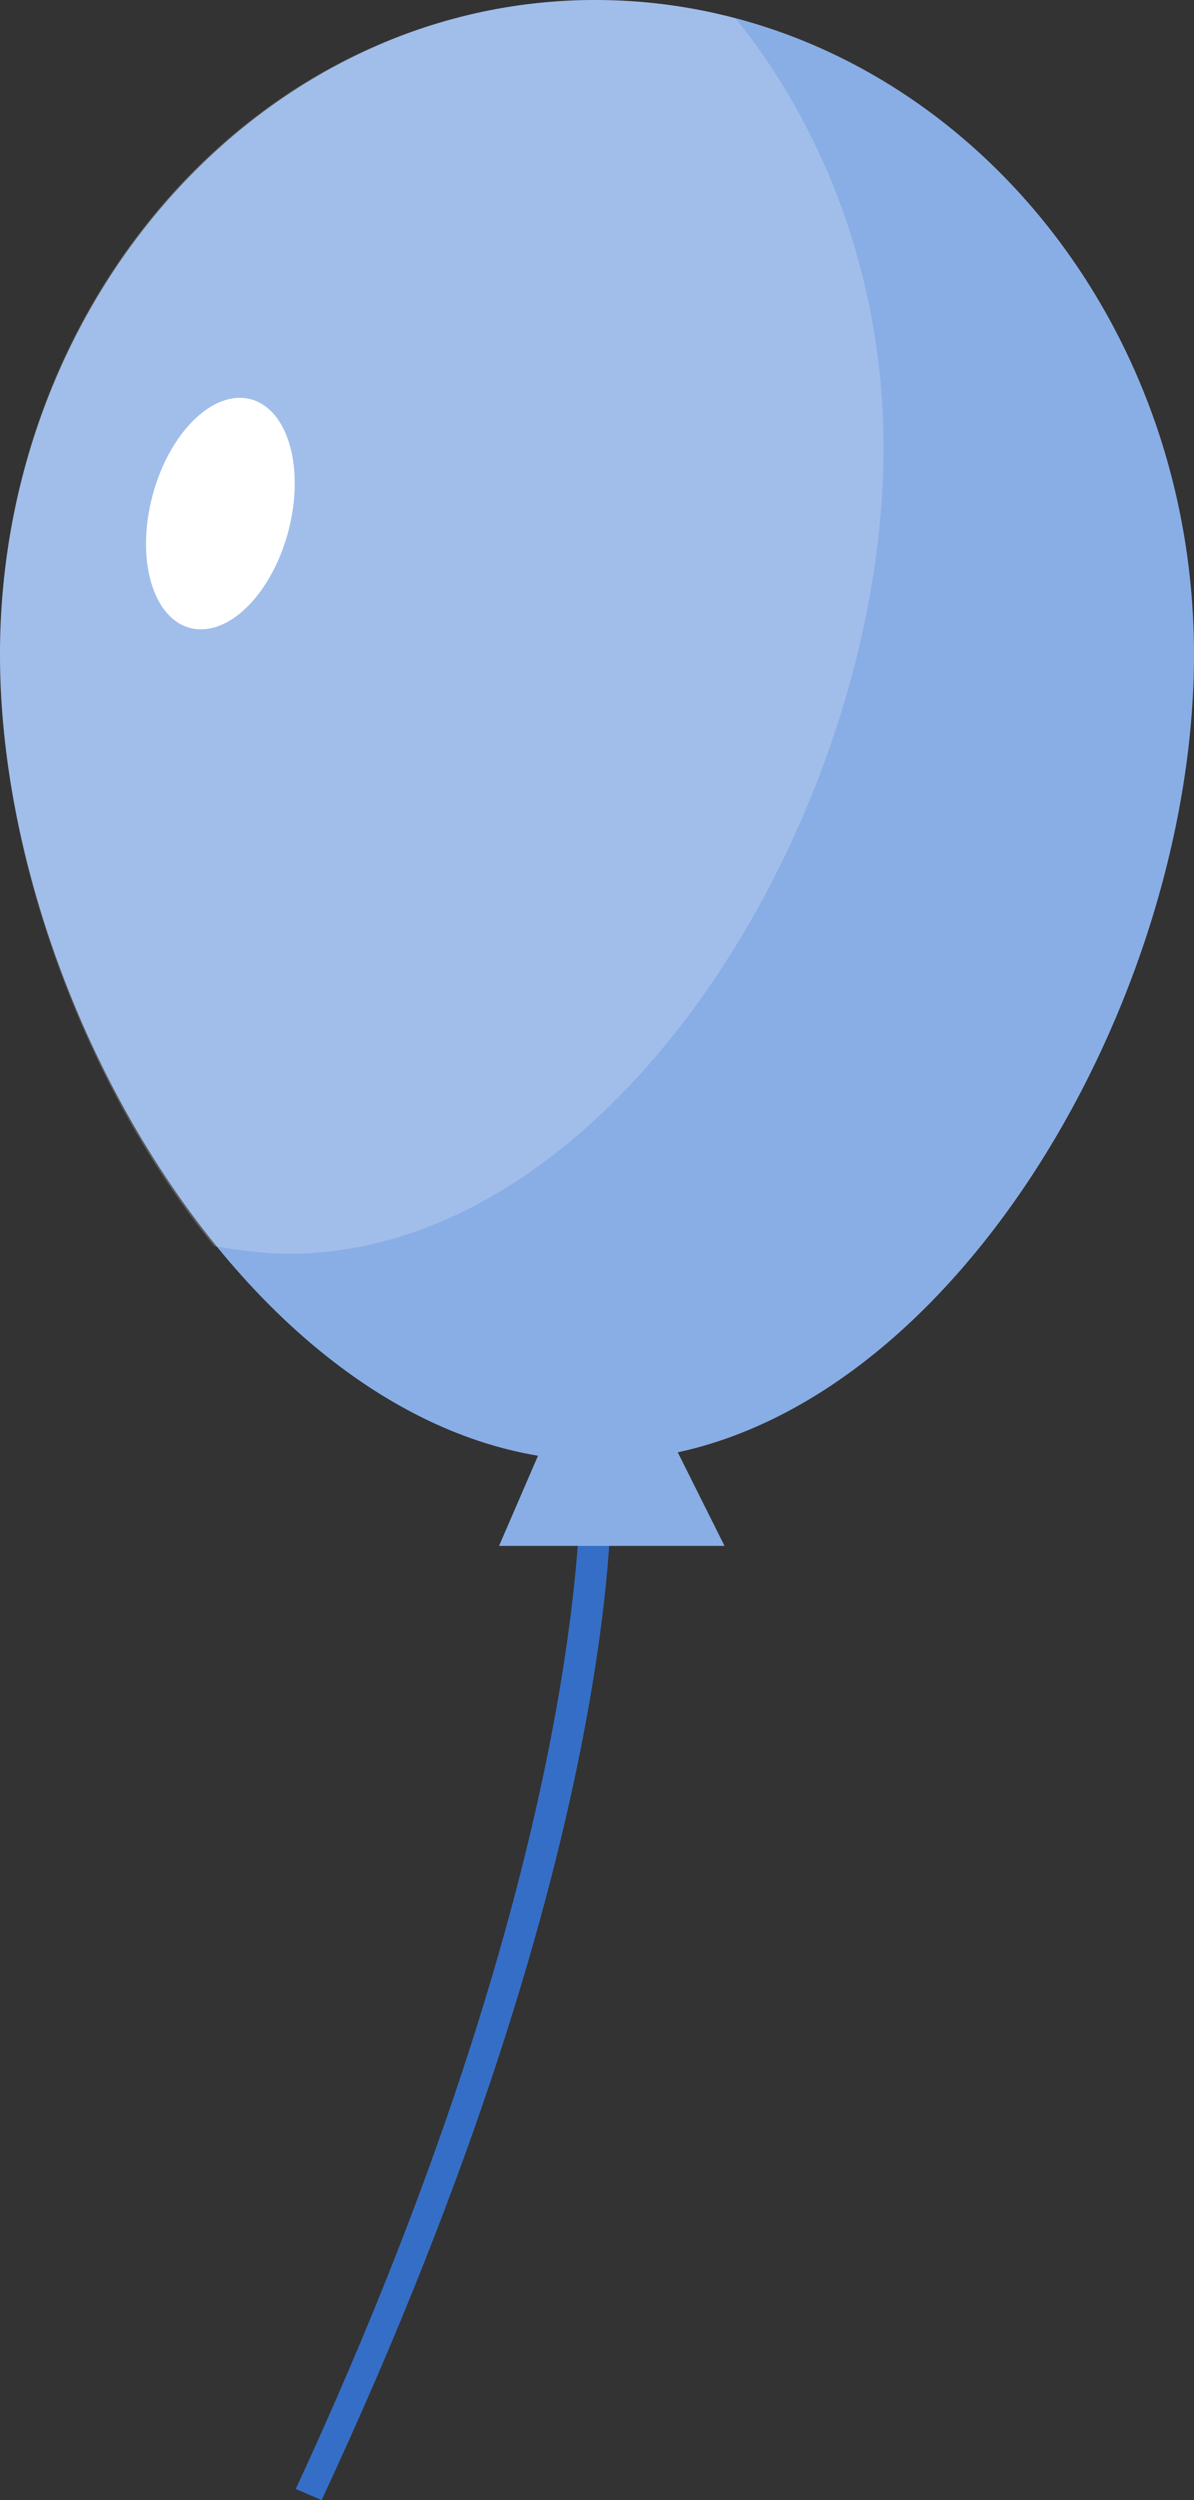   <svg xmlns="http://www.w3.org/2000/svg" x="0px" y="0px" viewBox="0 0 32.3 67.6" style="vertical-align: middle; max-width: 100%; width: 100%;" width="100%">
   <rect x="0" y="0" width="32.3" height="67.6" fill="#333333" stroke="none"/>
   <g>
    <g>
     <g>
      <path d="M8.7,67.6L8,67.3c8.3-17.9,7.7-27.8,7.7-27.9l0.8-0.1C16.6,39.8,17.1,49.6,8.7,67.6z" fill="rgb(53,110,198)">
      </path>
     </g>
     <g>
      <path d="M32.3,17.7c0,9.8-7.2,21.8-16.1,21.8S0,27.4,0,17.7S7.2,0,16.1,0S32.3,7.9,32.3,17.7z" fill="rgb(137,174,230)">
      </path>
     </g>
     <g style="opacity:0.2;">
      <path d="M0,17.7c0,5.5,2.3,11.7,5.8,16c0.7,0.1,1.3,0.2,2,0.2c8.9,0,16.1-12,16.1-21.8     c0-4.4-1.5-8.5-4-11.6C18.8,0.2,17.5,0,16.1,0C7.2,0,0,7.9,0,17.7z" fill="rgb(255, 255, 255)">
      </path>
     </g>
     <g>
      <polygon points="15.1,38.1 13.5,41.8 19.6,41.8 17.5,37.6" fill="rgb(137,174,230)">
      </polygon>
     </g>
    </g>
    <g>
     <ellipse transform="matrix(0.257 -0.966 0.966 0.257 -8.982 16.014)" cx="5.9" cy="13.9" rx="3.2" ry="1.9" fill="rgb(255, 255, 255)">
     </ellipse>
    </g>
   </g>
  </svg>
